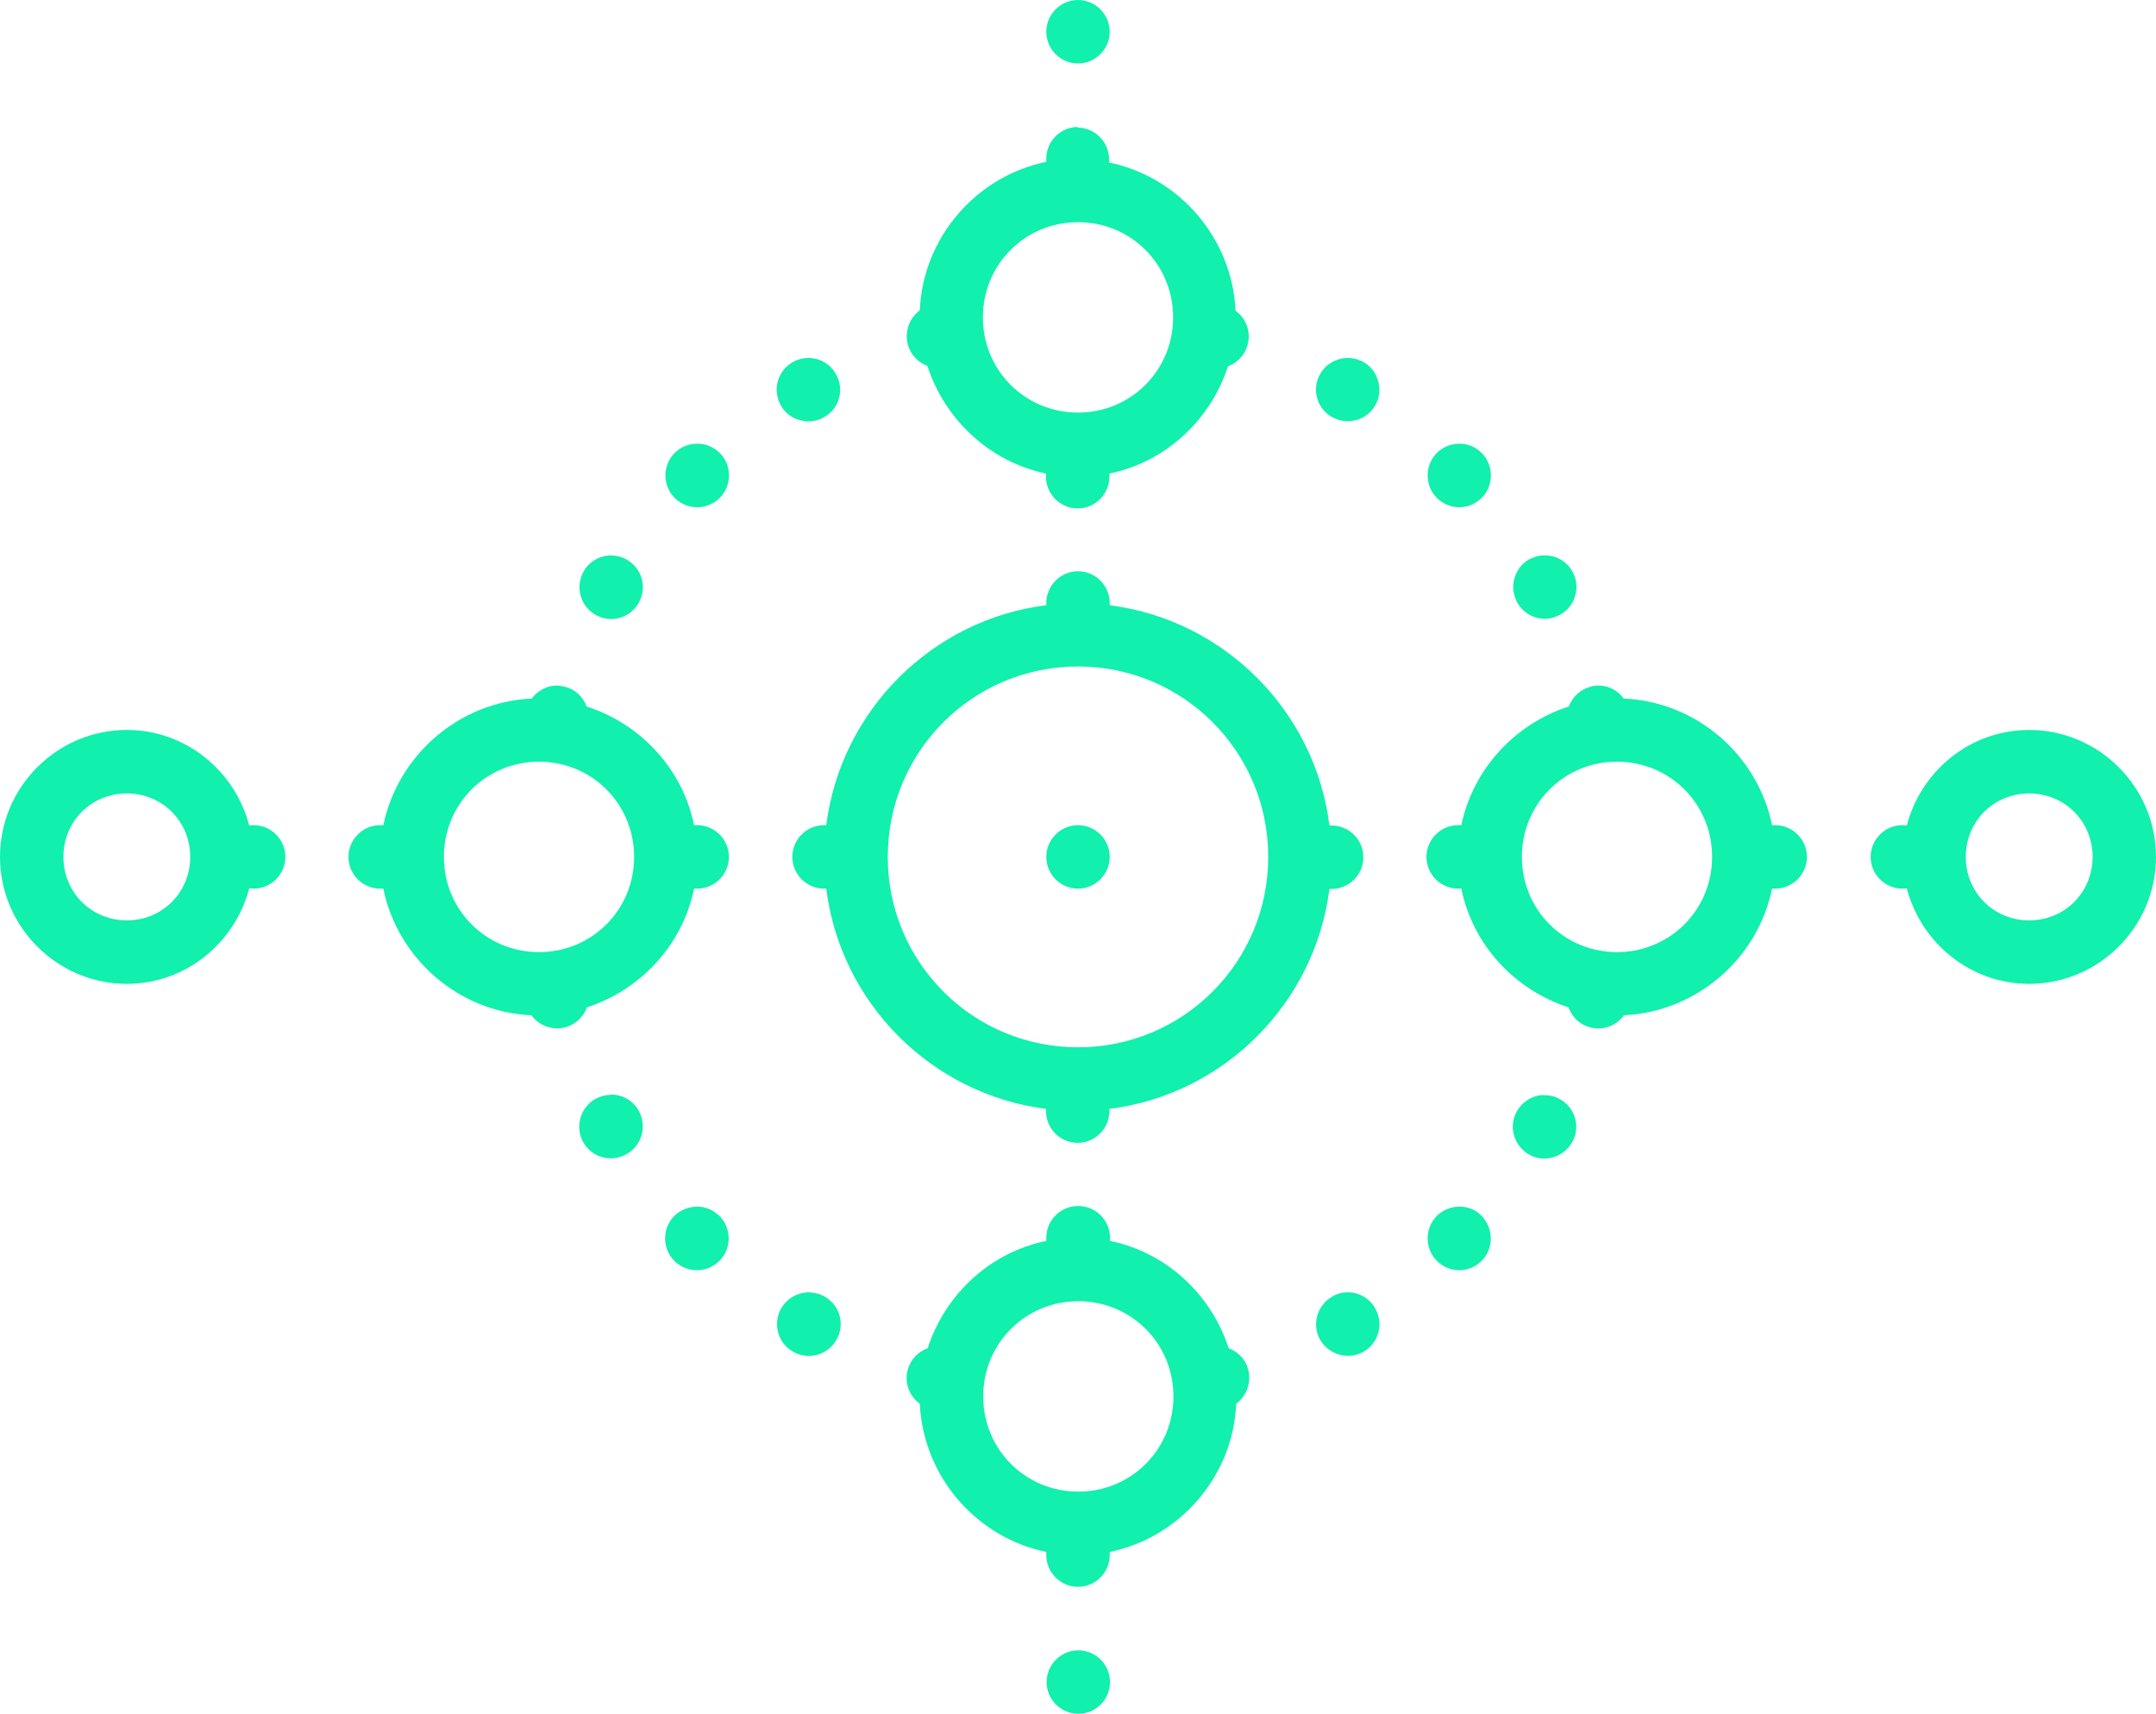 <?xml version="1.0" encoding="UTF-8"?>
<svg xmlns="http://www.w3.org/2000/svg" width="151" height="120" viewBox="0 0 151 120" fill="none">
  <g clip-path="url(#clip0_104_3122)">
    <path d="M75.5 0C74.279 0 73.279 1 73.279 2.222C73.279 3.444 74.279 4.444 75.5 4.444C76.721 4.444 77.721 3.444 77.721 2.222C77.721 1 76.721 0 75.5 0ZM75.5 8.889C74.279 8.889 73.279 9.889 73.279 11.111C73.279 11.2 73.279 11.267 73.279 11.333C68.394 12.333 64.641 16.6 64.419 21.733C63.687 22.267 63.353 23.2 63.575 24.111C63.753 24.8 64.286 25.378 64.952 25.622C66.174 29.4 69.327 32.333 73.257 33.156C73.257 33.222 73.257 33.289 73.257 33.378C73.257 34.6 74.257 35.6 75.478 35.6C76.699 35.6 77.698 34.6 77.698 33.378C77.698 33.289 77.698 33.222 77.698 33.156C81.629 32.356 84.782 29.422 86.003 25.644C86.692 25.4 87.203 24.822 87.38 24.133C87.624 23.244 87.291 22.311 86.536 21.756C86.292 16.644 82.561 12.378 77.676 11.378C77.676 11.311 77.676 11.244 77.676 11.156C77.676 9.933 76.677 8.933 75.456 8.933L75.5 8.889ZM75.5 15.556C79.208 15.556 82.162 18.511 82.162 22.222C82.162 25.933 79.208 28.889 75.5 28.889C71.792 28.889 68.838 25.933 68.838 22.222C68.838 18.511 71.792 15.556 75.5 15.556ZM56.581 25.067C56.203 25.067 55.848 25.178 55.515 25.356C55.004 25.644 54.627 26.133 54.471 26.711C54.316 27.267 54.404 27.889 54.693 28.4C54.982 28.911 55.47 29.289 56.048 29.422C56.603 29.578 57.225 29.511 57.735 29.2C58.801 28.6 59.157 27.222 58.535 26.178C58.135 25.467 57.38 25.044 56.558 25.067H56.581ZM94.286 25.067C93.531 25.111 92.843 25.511 92.465 26.178C91.844 27.244 92.221 28.6 93.287 29.2C94.353 29.8 95.707 29.444 96.307 28.4C96.618 27.889 96.684 27.289 96.529 26.711C96.374 26.133 96.018 25.644 95.507 25.356C95.13 25.156 94.708 25.044 94.286 25.067ZM48.853 31.067C48.253 31.067 47.676 31.289 47.254 31.711C46.388 32.578 46.388 34 47.254 34.867C48.12 35.733 49.541 35.733 50.407 34.867C51.273 34 51.273 32.578 50.407 31.711C49.985 31.311 49.453 31.067 48.853 31.067ZM102.236 31.067C101.636 31.067 101.059 31.289 100.637 31.711C99.771 32.578 99.771 34 100.637 34.867C101.503 35.733 102.902 35.733 103.768 34.867C104.634 34 104.634 32.578 103.768 31.711C103.368 31.311 102.813 31.067 102.236 31.067ZM108.143 38.889C107.765 38.889 107.41 39 107.077 39.178C106.566 39.467 106.211 39.956 106.055 40.533C105.9 41.089 105.989 41.711 106.277 42.222C106.899 43.289 108.254 43.644 109.297 43.022C110.363 42.422 110.719 41.044 110.119 40C109.719 39.289 108.964 38.867 108.143 38.889ZM42.702 38.889C41.947 38.933 41.258 39.333 40.881 40C40.592 40.511 40.504 41.111 40.659 41.689C40.814 42.267 41.192 42.756 41.703 43.044C42.769 43.667 44.123 43.289 44.723 42.222C45.344 41.156 44.967 39.8 43.923 39.2C43.568 38.978 43.124 38.889 42.702 38.889ZM75.5 40C74.279 40 73.279 41 73.279 42.222C73.279 42.267 73.279 42.333 73.279 42.378C65.263 43.378 58.89 49.756 57.868 57.778H57.713C56.492 57.778 55.492 58.778 55.492 60C55.492 61.222 56.492 62.222 57.713 62.222C57.758 62.222 57.824 62.222 57.868 62.222C58.868 70.244 65.241 76.622 73.257 77.644V77.8C73.257 79.022 74.257 80.022 75.478 80.022C76.699 80.022 77.698 79.022 77.698 77.8C77.698 77.756 77.698 77.689 77.698 77.644C85.715 76.644 92.088 70.267 93.109 62.244H93.265C94.486 62.244 95.485 61.244 95.485 60.022C95.485 58.8 94.486 57.8 93.265 57.8C93.22 57.8 93.154 57.8 93.109 57.8C92.11 49.778 85.737 43.4 77.721 42.378V42.222C77.721 41 76.721 40 75.5 40ZM75.5 46.667C82.872 46.667 88.823 52.622 88.823 60C88.823 67.378 82.872 73.333 75.5 73.333C68.128 73.333 62.176 67.378 62.176 60C62.176 52.622 68.128 46.667 75.5 46.667ZM39.016 48C38.305 48 37.661 48.356 37.239 48.911C32.11 49.156 27.868 52.889 26.847 57.778C26.78 57.778 26.714 57.778 26.625 57.778C25.404 57.778 24.404 58.778 24.404 60C24.404 61.222 25.404 62.222 26.625 62.222C26.714 62.222 26.78 62.222 26.847 62.222C27.846 67.111 32.11 70.867 37.217 71.089C37.772 71.844 38.705 72.156 39.593 71.933C40.304 71.733 40.859 71.222 41.103 70.533C44.878 69.311 47.809 66.156 48.609 62.222C48.675 62.222 48.742 62.222 48.831 62.222C50.052 62.222 51.051 61.222 51.051 60C51.051 58.778 50.052 57.778 48.831 57.778C48.742 57.778 48.675 57.778 48.609 57.778C47.809 53.844 44.878 50.689 41.081 49.467C40.837 48.778 40.282 48.267 39.571 48.089C39.371 48.044 39.171 48 38.971 48H39.016ZM112.051 48C111.829 48 111.607 48 111.385 48.089C110.696 48.267 110.119 48.8 109.875 49.467C106.1 50.689 103.169 53.844 102.347 57.778C102.28 57.778 102.214 57.778 102.125 57.778C100.904 57.778 99.904 58.778 99.904 60C99.904 61.222 100.904 62.222 102.125 62.222C102.214 62.222 102.28 62.222 102.347 62.222C103.146 66.156 106.077 69.311 109.853 70.533C110.097 71.222 110.652 71.756 111.363 71.933C112.251 72.178 113.183 71.844 113.739 71.089C118.846 70.844 123.109 67.111 124.109 62.222C124.175 62.222 124.242 62.222 124.331 62.222C125.552 62.222 126.551 61.222 126.551 60C126.551 58.778 125.552 57.778 124.331 57.778C124.242 57.778 124.175 57.778 124.109 57.778C123.109 52.889 118.846 49.133 113.716 48.911C113.317 48.356 112.695 48.022 112.006 48H112.051ZM8.882 51.111C3.997 51.111 0 55.111 0 60C0 64.889 3.997 68.889 8.882 68.889C13.013 68.889 16.455 66.022 17.454 62.2C17.565 62.2 17.654 62.222 17.765 62.222C18.986 62.222 19.985 61.222 19.985 60C19.985 58.778 18.986 57.778 17.765 57.778C17.654 57.778 17.565 57.778 17.454 57.8C16.455 53.978 13.013 51.111 8.882 51.111ZM142.118 51.111C137.987 51.111 134.545 53.978 133.546 57.8C133.435 57.8 133.346 57.778 133.235 57.778C132.014 57.778 131.015 58.778 131.015 60C131.015 61.222 132.014 62.222 133.235 62.222C133.346 62.222 133.435 62.222 133.546 62.2C134.545 66.022 137.987 68.889 142.118 68.889C147.003 68.889 151 64.889 151 60C151 55.111 147.003 51.111 142.118 51.111ZM37.75 53.333C41.458 53.333 44.412 56.289 44.412 60C44.412 63.711 41.458 66.667 37.75 66.667C34.042 66.667 31.088 63.711 31.088 60C31.088 56.289 34.042 53.333 37.75 53.333ZM113.25 53.333C116.958 53.333 119.912 56.289 119.912 60C119.912 63.711 116.958 66.667 113.25 66.667C109.542 66.667 106.588 63.711 106.588 60C106.588 56.289 109.542 53.333 113.25 53.333ZM8.882 55.556C11.369 55.556 13.323 57.511 13.323 60C13.323 62.489 11.369 64.445 8.882 64.445C6.395 64.445 4.441 62.489 4.441 60C4.441 57.511 6.395 55.556 8.882 55.556ZM142.118 55.556C144.605 55.556 146.559 57.511 146.559 60C146.559 62.489 144.605 64.445 142.118 64.445C139.631 64.445 137.676 62.489 137.676 60C137.676 57.511 139.631 55.556 142.118 55.556ZM75.5 57.778C74.279 57.778 73.279 58.778 73.279 60C73.279 61.222 74.279 62.222 75.5 62.222C76.721 62.222 77.721 61.222 77.721 60C77.721 58.778 76.721 57.778 75.5 57.778ZM42.746 76.667C42.369 76.667 42.014 76.778 41.68 76.956C40.615 77.578 40.259 78.933 40.859 80C41.481 81.067 42.835 81.422 43.901 80.8C44.412 80.511 44.789 80.022 44.945 79.445C45.1 78.867 45.011 78.267 44.723 77.756C44.323 77.044 43.568 76.622 42.746 76.644V76.667ZM108.076 76.667C107.321 76.711 106.655 77.111 106.255 77.778C105.633 78.844 106.011 80.2 107.055 80.822C108.12 81.444 109.475 81.067 110.097 80C110.719 78.933 110.341 77.578 109.275 76.978C108.92 76.756 108.476 76.667 108.054 76.689L108.076 76.667ZM75.5 84.445C74.279 84.445 73.279 85.445 73.279 86.667C73.279 86.756 73.279 86.822 73.279 86.889C69.349 87.689 66.196 90.622 64.974 94.4C64.286 94.644 63.775 95.2 63.575 95.911C63.331 96.8 63.664 97.733 64.419 98.289C64.663 103.4 68.394 107.667 73.279 108.667C73.279 108.733 73.279 108.8 73.279 108.889C73.279 110.111 74.279 111.111 75.5 111.111C76.721 111.111 77.721 110.111 77.721 108.889C77.721 108.8 77.721 108.733 77.721 108.667C82.606 107.667 86.359 103.4 86.581 98.289C87.314 97.733 87.647 96.8 87.425 95.911C87.247 95.2 86.714 94.644 86.048 94.4C84.826 90.622 81.673 87.689 77.743 86.889C77.743 86.822 77.743 86.756 77.743 86.667C77.743 85.445 76.743 84.445 75.522 84.445H75.5ZM48.853 84.489C48.253 84.489 47.654 84.711 47.232 85.133C46.366 86 46.366 87.422 47.232 88.289C48.098 89.156 49.519 89.156 50.385 88.289C51.251 87.422 51.251 86 50.385 85.133C49.963 84.733 49.43 84.489 48.853 84.489ZM102.236 84.489C101.636 84.489 101.059 84.711 100.637 85.133C99.771 86 99.771 87.422 100.637 88.289C101.503 89.156 102.902 89.156 103.768 88.289C104.19 87.867 104.412 87.289 104.412 86.711C104.412 86.133 104.168 85.556 103.768 85.133C103.368 84.711 102.813 84.489 102.236 84.489ZM94.331 90.489C93.975 90.489 93.598 90.6 93.287 90.8C92.221 91.422 91.866 92.778 92.465 93.822C93.087 94.889 94.442 95.244 95.507 94.644C96.573 94.022 96.929 92.667 96.307 91.6C95.907 90.889 95.152 90.467 94.331 90.489ZM56.536 90.489C55.781 90.533 55.093 90.956 54.715 91.6C54.427 92.111 54.338 92.711 54.493 93.289C54.649 93.867 55.026 94.356 55.537 94.644C56.048 94.933 56.647 95.022 57.225 94.867C57.802 94.711 58.29 94.333 58.579 93.822C59.201 92.756 58.823 91.4 57.78 90.8C57.402 90.578 56.98 90.489 56.558 90.489H56.536ZM75.522 91.111C79.231 91.111 82.184 94.067 82.184 97.778C82.184 101.489 79.231 104.444 75.522 104.444C71.814 104.444 68.86 101.489 68.86 97.778C68.86 94.067 71.814 91.111 75.522 91.111ZM75.522 115.556C74.301 115.556 73.302 116.556 73.302 117.778C73.302 119 74.301 120 75.522 120C76.743 120 77.743 119 77.743 117.778C77.743 116.556 76.743 115.556 75.522 115.556Z" fill="#11F0AD"></path>
  </g>
  <defs>
    <clipPath id="clip0_104_3122">
      <rect width="151" height="120" fill="white"></rect>
    </clipPath>
  </defs>
</svg>
